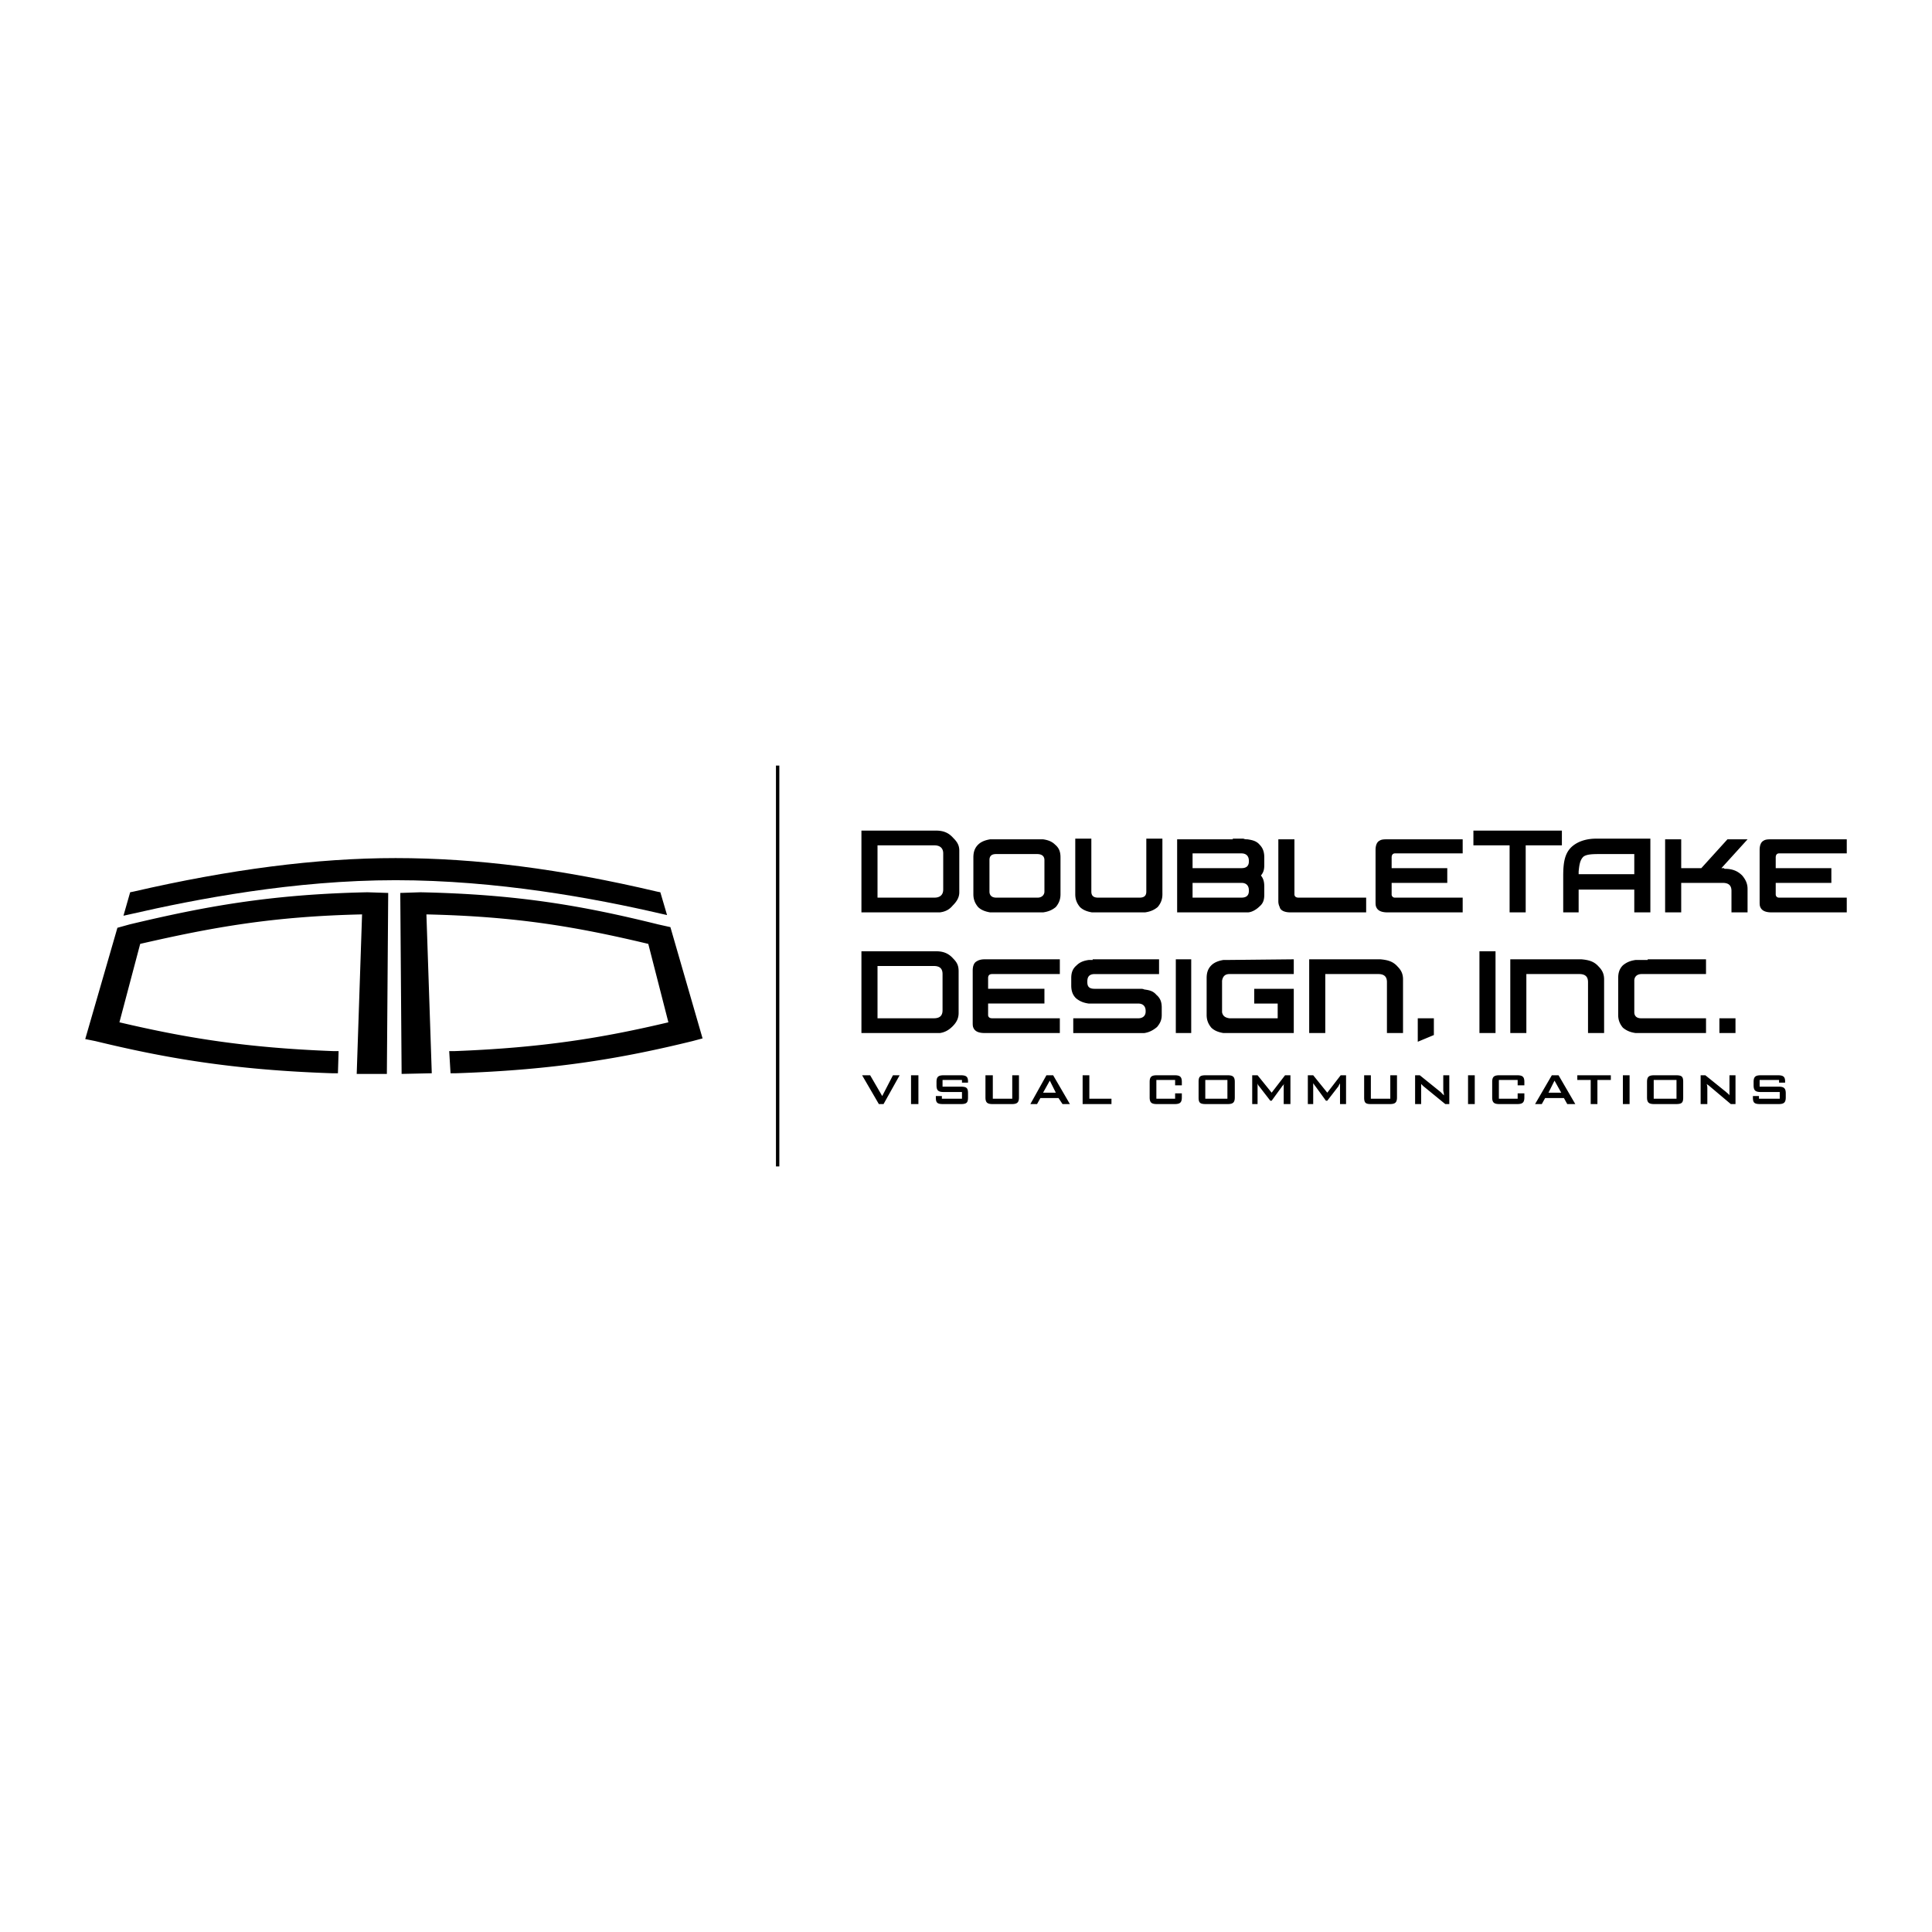 <svg xmlns="http://www.w3.org/2000/svg" width="2500" height="2500" viewBox="0 0 192.756 192.756"><path fill-rule="evenodd" clip-rule="evenodd" fill="#fff" d="M0 0h192.756v192.756H0V0z"/><path fill="none" stroke="#000" stroke-width=".336" stroke-miterlimit="2.613" d="M77.586 76.382v39.993"/><path d="M66.551 91.295l-.668-2.273-.334-.067c-9.63-2.274-18.056-3.344-26.081-3.344-7.891 0-16.585 1.137-26.148 3.344l-.334.067-.669 2.34.602-.133c6.688-1.538 16.451-3.411 26.549-3.411 10.098 0 19.862 1.805 26.482 3.344l.601.133z" fill-rule="evenodd" clip-rule="evenodd"/><path d="M66.886 92.5l-1.204-.268c-7.557-1.872-14.043-3.009-23.741-3.21l-2.006.067.134 18.056 3.009-.066-.535-15.849c8.895.2 14.846 1.204 22.136 2.942l2.006 7.825c-6.486 1.537-12.505 2.541-21.4 2.875h-.468l.134 2.207h.535c10.031-.334 16.786-1.537 23.607-3.209l1.003-.268-3.21-11.102zM12.918 92.232l-1.204.334-3.21 11.102 1.003.201c6.888 1.672 13.643 2.875 23.607 3.209h.602l.067-2.207h-.468c-8.895-.334-14.847-1.338-21.4-2.875l2.073-7.825c7.29-1.672 13.241-2.742 22.136-2.942l-.535 15.916h3.009l.134-18.056-2.073-.067c-9.631.201-16.184 1.404-23.741 3.21zM86.012 107.279h.803l1.204 2.073 1.07-2.073h.668l-1.605 2.875h-.468l-1.672-2.875zM90.894 107.279h.736v2.875h-.736v-2.875zM94.038 107.748v.668h1.806c.602 0 .735.133.735.668v.402c0 .535-.134.668-.735.668h-1.739c-.602 0-.736-.133-.736-.668v-.135h.602v.268h2.006v-.668h-1.805c-.535 0-.736-.135-.736-.668v-.336c0-.535.201-.668.736-.668h1.672c.535 0 .735.133.735.602v.135h-.602v-.268h-1.939zM99.053 109.619h1.939v-2.34h.67v2.207c0 .535-.201.668-.736.668h-1.873c-.535 0-.734-.133-.734-.668v-2.207h.734v2.34zM104.068 109.018l.67-1.203.602 1.203h-1.272zm-1.269 1.136h.668l.334-.602h1.807l.4.602h.736l-1.672-2.875h-.67l-1.603 2.875zM108.014 107.279h.67v2.34h2.207v.535h-2.877v-2.875zM115.371 107.748v1.871h1.871v-.535h.67v.402c0 .535-.201.668-.736.668h-1.738c-.535 0-.736-.133-.736-.668v-1.539c0-.535.201-.668.736-.668h1.738c.535 0 .736.133.736.668v.336h-.67v-.535h-1.871zM120.252 107.748h2.207v1.871h-2.207v-1.871zm-.668.199v1.539c0 .535.133.668.736.668h2.139c.535 0 .736-.133.736-.668v-1.539c0-.535-.201-.668-.736-.668h-2.139c-.603 0-.736.133-.736.668zM124.934 107.279h.535l1.404 1.738 1.338-1.738h.535v2.875h-.67v-1.805a.5.5 0 0 1 .068-.268c-.068.133-.135.201-.201.268l-1.07 1.471h-.133l-1.139-1.471a.51.51 0 0 1-.133-.268v2.073h-.535v-2.875h.001zM130.484 107.279h.535l1.404 1.738 1.338-1.738h.535v2.875h-.602v-1.805-.268c-.068.133-.135.201-.135.268l-1.137 1.471h-.133l-1.07-1.471c-.068-.066-.135-.201-.201-.268v2.073h-.535v-2.875h.001zM136.771 109.619h1.939v-2.34h.668v2.207c0 .535-.201.668-.736.668h-1.871c-.535 0-.67-.133-.67-.668v-2.207h.67v2.34zM141.184 107.279h.469l2.074 1.672.334.334c0-.268-.066-.4-.066-.469v-1.537h.602v2.875h-.402l-2.207-1.805-.199-.201v2.006h-.604v-2.875h-.001zM146.467 107.279h.67v2.875h-.67v-2.875zM149.543 107.748v1.871h1.873v-.535h.67v.402c0 .535-.201.668-.736.668h-1.738c-.535 0-.736-.133-.736-.668v-1.539c0-.535.201-.668.736-.668h1.738c.535 0 .736.133.736.668v.336h-.67v-.535h-1.873zM154.492 109.018l.602-1.203.67 1.203h-1.272zm-1.338 1.136h.67l.334-.602h1.873l.334.602h.803l-1.672-2.875h-.67l-1.672 2.875zM159.375 110.154h-.67v-2.406h-1.336v-.469h3.344v.469h-1.338v2.406zM161.916 107.279h.668v2.875h-.668v-2.875zM164.992 107.748h2.273v1.871h-2.273v-1.871zm-.668.199v1.539c0 .535.199.668.734.668h2.141c.602 0 .734-.133.734-.668v-1.539c0-.535-.133-.668-.734-.668h-2.141c-.535 0-.734.133-.734.668zM169.674 107.279h.467l2.074 1.672c.133.133.268.199.334.334v-2.006h.602v2.875h-.467l-2.141-1.805c-.066-.066-.201-.135-.268-.201.066.201.066.334.066.469v1.537h-.668v-2.875h.001zM175.559 107.748v.668h1.873c.533 0 .734.133.734.668v.402c0 .535-.201.668-.734.668h-1.807c-.602 0-.736-.133-.736-.668v-.135h.604v.268h2.072v-.668h-1.873c-.535 0-.734-.135-.734-.668v-.336c0-.535.199-.668.734-.668h1.672c.535 0 .736.133.736.602v.135h-.602v-.268h-1.939zM98.986 97.182h6.754V95.71h-7.49c-.334 0-.602.067-.803.201-.268.134-.4.468-.4.936v5.15c0 .201 0 .4.066.535.135.334.469.535 1.137.535h7.49v-1.473h-6.754c-.268 0-.402-.133-.402-.334v-1.137h5.619v-1.471h-5.619v-1.07c0-.268.135-.4.402-.4zM117.311 95.709h1.537v7.357h-1.537v-7.357zM143.057 101.594v1.672l-1.606.67v-2.342h1.606zM147.604 94.907h1.605v8.159h-1.605v-8.159zM171.545 101.594h1.605v1.472h-1.605v-1.472zM115.371 99.254c-.334-.4-.736-.469-1.205-.535-.133-.066-.268-.066-.4-.066h-4.547c-.535 0-.736-.201-.736-.668v-.068c0-.467.201-.734.736-.734h6.42v-1.472h-6.621v.067h-.4c-.469.067-.871.201-1.205.535-.4.335-.535.735-.535 1.271v.736c0 .535.135.936.469 1.27.4.334.803.469 1.271.535h4.947c.469 0 .736.268.736.736v.066c0 .402-.268.668-.736.668h-6.486v1.473h7.087c.469-.066.871-.268 1.271-.604.334-.4.469-.734.469-1.203v-.734c0-.537-.135-.939-.535-1.273zM163.789 97.182h6.42V95.71h-5.818v.067h-1.205c-.467.067-.869.201-1.27.535-.334.335-.469.735-.469 1.271v3.678c0 .469.135.869.469 1.271.4.334.803.469 1.27.535h7.024v-1.473h-6.488c-.467 0-.668-.266-.668-.602V97.85c-.001-.401.266-.668.735-.668zM122.66 97.182h6.42V95.71l-6.621.067h-.4c-.402.067-.869.201-1.205.535-.334.335-.467.735-.467 1.271v3.678c0 .469.133.869.467 1.271.336.334.803.469 1.205.535h7.021v-4.414h-3.945v1.471h2.34v1.471h-4.814c-.469-.066-.668-.266-.736-.602V97.85c.067-.401.266-.668.735-.668zM95.107 95.643c-.468-.535-1.003-.736-1.739-.736h-7.423v8.16h7.824c.468-.066.869-.268 1.271-.67.401-.4.602-.803.602-1.336v-4.146c.001-.537-.134-.871-.535-1.272zm-1.069 5.15c0 .535-.268.801-.87.801H87.55v-5.216h5.618c.602 0 .87.269.87.804v3.611zM132.223 103.066v-5.885h5.283c.602 0 .869.268.869.803v5.082h1.605v-5.35c0-.469-.133-.871-.535-1.271-.467-.535-1.002-.669-1.738-.736H130.618v7.357h1.605zM152.285 103.066v-5.885h5.283c.602 0 .869.268.869.803v5.082h1.605v-5.35c0-.469-.133-.871-.535-1.271-.467-.535-1.002-.669-1.738-.736h-7.087v7.357h1.603zM129.146 83.739v5.484c0 .201.135.334.402.334h6.754v1.471h-7.557c-.602 0-1.004-.201-1.07-.535a1.268 1.268 0 0 1-.135-.535v-6.22h1.606v.001zM139.178 85.143h6.754v-1.404h-7.488c-.336 0-.604 0-.803.134-.268.134-.402.468-.402.937v5.149c0 .2 0 .401.068.535.133.334.467.535 1.137.535h7.488v-1.471h-6.754a.316.316 0 0 1-.334-.334v-1.137h5.551v-1.471h-5.551v-1.07c0-.269.135-.403.334-.403zM177.498 85.143h6.754v-1.404h-7.49c-.334 0-.602 0-.803.134-.268.134-.4.468-.4.937v5.149c0 .2 0 .401.066.535.135.334.469.535 1.137.535h7.49v-1.471h-6.754c-.201 0-.334-.134-.334-.334v-1.137h5.551v-1.471h-5.551v-1.07c0-.269.133-.403.334-.403zM95.107 83.605c-.468-.535-1.003-.736-1.739-.736h-7.423v8.159h7.824c.535-.067.936-.268 1.271-.668.401-.401.669-.803.669-1.338v-4.146c0-.535-.201-.87-.602-1.271zm-1.003 5.149c0 .535-.334.803-.87.803H87.55v-5.216h5.685c.535 0 .87.267.87.802v3.611h-.001zM125.67 84.274c-.334-.401-.803-.468-1.205-.535-.133 0-.268 0-.4-.067h-1.07v.067h-5.551v7.29h7.022c.402 0 .871-.268 1.205-.602.4-.334.467-.735.467-1.204v-.736c0-.468-.066-.802-.334-1.137.268-.334.334-.602.334-1.07v-.735c-.001-.536-.134-.937-.468-1.271zm-1.07 4.614c0 .468-.268.669-.736.669h-4.881v-1.472h4.881c.469 0 .736.268.736.736v.067zm0-2.942c0 .468-.268.669-.736.669h-4.881v-1.472h4.881c.469 0 .736.268.736.736v.067zM105.271 84.274c-.334-.334-.734-.468-1.203-.535H98.786c-.4.067-.869.201-1.203.535-.334.334-.469.735-.469 1.271v3.678c0 .468.135.87.469 1.271.334.334.803.468 1.203.535H104.068c.469-.067.869-.201 1.271-.535.334-.401.467-.802.467-1.271v-3.678c.001-.536-.132-.937-.535-1.271zm-1.068 4.681c0 .334-.268.602-.67.602h-4.146c-.467 0-.668-.268-.668-.602v-3.143c0-.401.201-.602.668-.602h4.08c.469 0 .736.2.736.602v3.143zM115.973 89.022v-5.35h-1.605v5.283c0 .401-.201.602-.668.602h-4.146c-.469 0-.67-.201-.67-.602v-5.283h-1.604V89.223c0 .468.133.87.467 1.271.336.334.803.468 1.205.535H114.235c.467-.067.869-.201 1.27-.535.334-.401.469-.802.469-1.271v-.201h-.001zM150.613 82.869h-3.611v1.472h3.611v6.687h1.606v-6.687h3.611v-1.472h-5.217zM159.24 83.672c-.668 0-1.604.134-2.34.736-.803.669-.938 1.672-.938 3.009v3.611h1.539v-2.274h5.551v2.274h1.605v-7.356h-5.417zm3.813 3.544h-5.551v-.268c.066-.669.135-1.137.469-1.471.334-.267 1.002-.267 1.738-.267h3.344v2.006zM173.82 87.35c-.469-.468-1.004-.669-1.74-.669-.066 0-.066-.066-.066-.066h-.268l2.609-2.876h-2.008l-2.607 2.876h-2.006v-2.876h-1.605v7.29h1.605v-2.943h4.146c.602 0 .869.268.869.803v2.14h1.605v-2.34c.001-.536-.2-.938-.534-1.339z" fill-rule="evenodd" clip-rule="evenodd"/></svg>